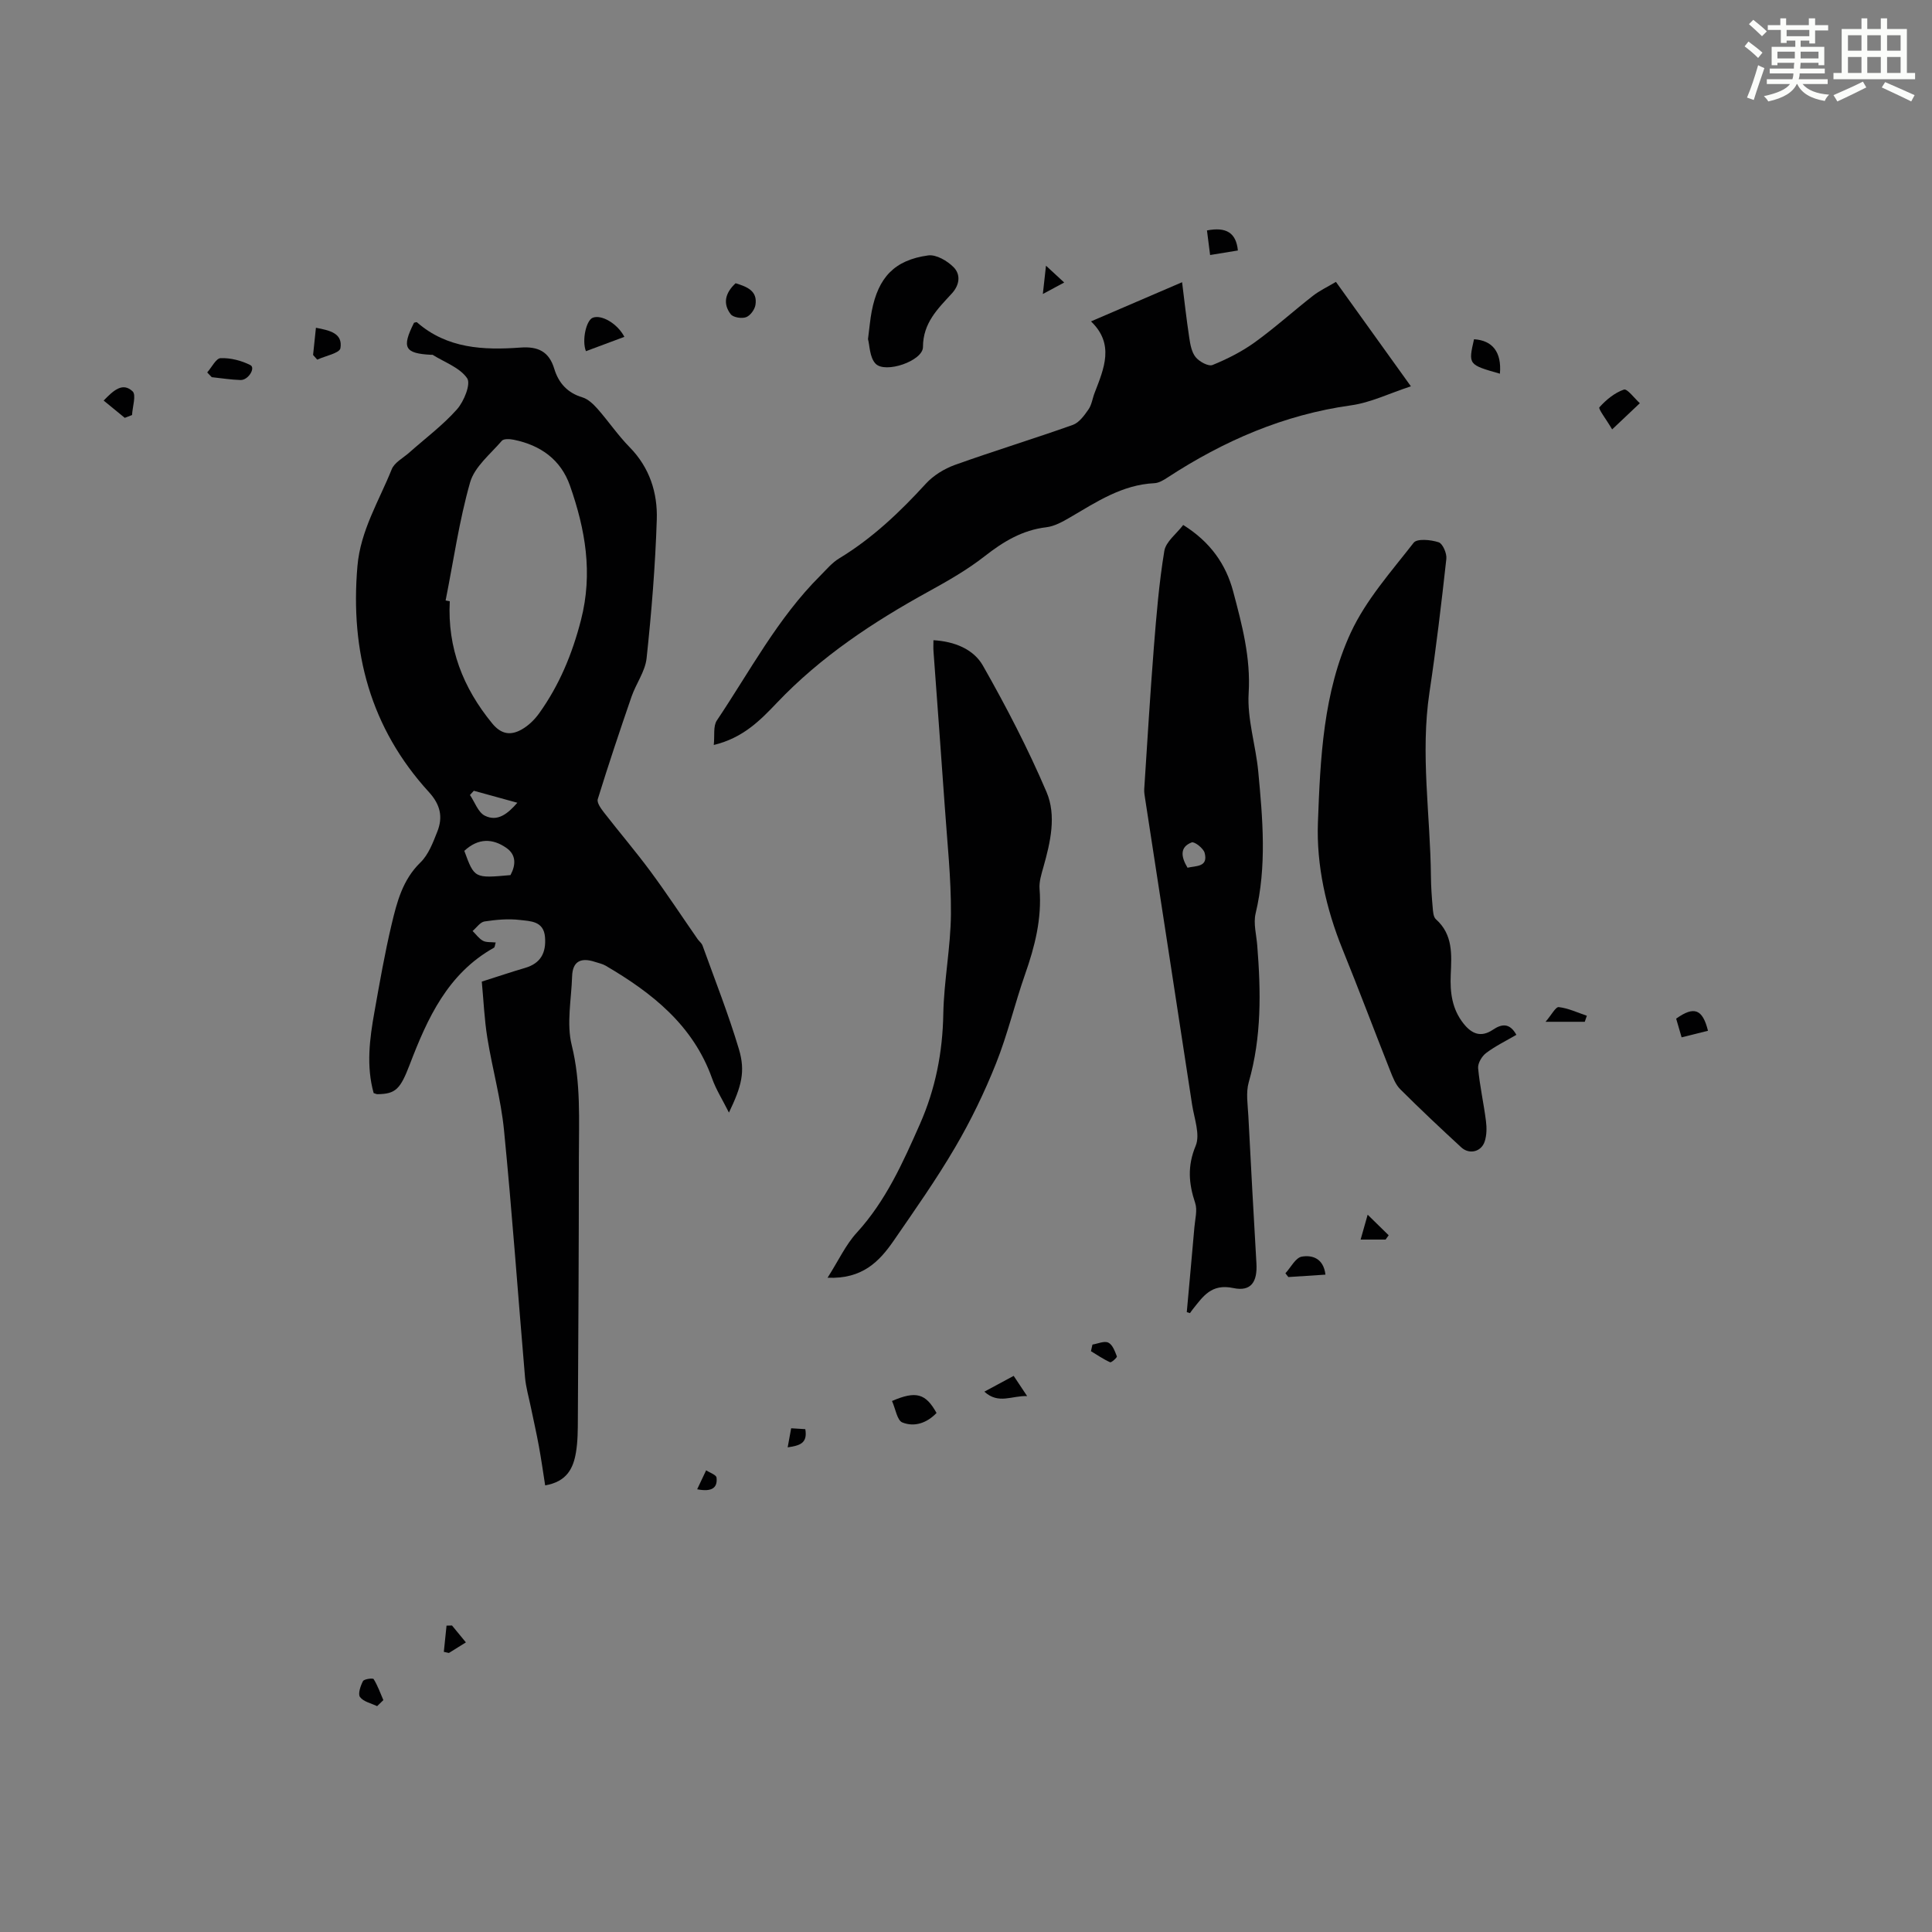 <svg enable-background="new 0 0 400 400" viewBox="0 0 400 400" xmlns="http://www.w3.org/2000/svg"><rect x="0" y="0" width="400" height="400" fill="#808080" stroke="none"/><path d="m361.2 9.6.8-1c.9.7 1.9 1.4 2.9 2.3l-.9 1.1c-1-1-2-1.8-2.8-2.4zm.5 10.6c.9-2.1 1.6-4.3 2.3-6.7.4.2.8.4 1.3.6-.7 2.1-1.5 4.3-2.2 6.6zm.4-15.2.9-.9c1 .8 2 1.6 2.8 2.4l-1 1c-.9-.9-1.8-1.7-2.7-2.5zm12.5-1.2h1.2v1.4h2.7v1.1h-2.7v2.7h-1.2v-.6h-1.8v1.3h4.9v3.8h-1.2v-.5h-3.7c0 .4-.1.9-.1 1.2h5.1v1h-5.2c0 .5-.1.9-.2 1.2h6v1h-5.2c1.1 1.3 2.9 2 5.5 2.2-.4.4-.7.8-.9 1.3-2.9-.5-4.8-1.6-5.7-3.5h-.1c-.8 1.7-2.7 2.9-5.9 3.6-.2-.4-.6-.8-.9-1.1 2.8-.6 4.6-1.4 5.4-2.5h-4.8v-1h5.3c.1-.3.2-.7.2-1.2h-4.9v-1h5c0-.4 0-.8.1-1.2h-3.5v.5h-1.2v-3.8h4.9v-1.3h-1.8v.5h-1.2v-2.7h-2.7v-1h2.6v-1.4h1.2v1.4h4.7v-1.4zm-6.6 8.3h3.6c0-.4 0-.9 0-1.4h-3.6zm1.9-4.6h4.7v-1.3h-4.7zm6.6 3.2h-3.7v1.4h3.7z" fill="#fbfcfa"/><path d="m385.3 3.8h1.3v2.2h2.8v-2.2h1.3v2.2h4.1v9.1h1.7v1.3h-16.9v-1.3h1.7v-9.1h4.1v-2.2zm.4 13.1.7 1.2c-1.8.9-3.8 1.9-6 2.9-.2-.4-.5-.8-.8-1.3 2.3-1 4.3-1.9 6.1-2.8zm-3.1-6.4h2.8v-3.2h-2.8zm0 4.6h2.8v-3.3h-2.8zm4-4.6h2.8v-3.2h-2.8zm0 4.6h2.8v-3.3h-2.8zm3.7 1.9c2.1.9 4.1 1.8 6.1 2.7l-.7 1.3c-2.2-1.1-4.2-2-6.1-2.9zm3.2-9.7h-2.8v3.2h2.8zm-2.8 7.8h2.8v-3.3h-2.8z" fill="#fbfcfa"/><g fill="#010102"><path d="m112.87 307.53c-.43-2.75-.81-5.44-1.3-8.11-.49-2.7-1.11-5.37-1.66-8.06-.42-2.07-1.03-4.12-1.21-6.21-1.46-17.05-2.67-34.12-4.35-51.15-.63-6.42-2.42-12.72-3.45-19.11-.62-3.84-.78-7.75-1.15-11.66 3.25-1.03 6.09-1.99 8.98-2.84 3.23-.95 4.36-3.14 4.11-6.35-.26-3.38-3.04-3.31-5.19-3.57-2.41-.29-4.92-.06-7.34.31-.9.14-1.64 1.28-2.46 1.97.71.7 1.31 1.58 2.15 2.03.69.37 1.65.24 2.63.35-.17.53-.17.98-.37 1.09-9.56 5.35-13.76 14.59-17.42 24.16-1.95 5.08-2.88 6.12-6.7 6.16-.21 0-.42-.12-.78-.23-1.56-5.59-.84-11.23.17-16.84 1.08-6.05 2.13-12.12 3.55-18.09 1.1-4.62 2.27-9.23 5.97-12.82 1.67-1.62 2.6-4.13 3.49-6.38 1.19-3 .66-5.56-1.73-8.18-12.11-13.25-16.33-29.07-14.81-46.77.63-7.38 4.46-13.49 7.1-20.07.56-1.4 2.34-2.32 3.59-3.42 3.34-2.97 6.97-5.67 9.92-8.99 1.45-1.63 2.91-5.25 2.11-6.43-1.51-2.21-4.66-3.3-7.13-4.85-.08-.05-.22 0-.33-.01-5.5-.29-6.13-1.47-3.54-6.64.21-.03.51-.18.61-.09 6.23 5.45 13.76 5.79 21.42 5.23 3.62-.27 5.92.79 7.01 4.41.88 2.9 2.71 4.97 5.82 5.9 1.18.35 2.26 1.4 3.12 2.36 2.29 2.6 4.25 5.51 6.67 7.97 4.13 4.21 5.79 9.43 5.61 14.98-.31 9.58-1.09 19.17-2.11 28.7-.29 2.73-2.19 5.26-3.12 7.96-2.43 7.04-4.79 14.11-6.99 21.22-.22.72.65 1.93 1.26 2.72 3.2 4.12 6.59 8.09 9.69 12.28 3.37 4.56 6.49 9.32 9.73 13.98.32.46.83.82 1.01 1.32 2.57 7.13 5.36 14.19 7.53 21.44 1.39 4.66.55 7.71-2.06 13.15-1.34-2.68-2.68-4.78-3.49-7.07-3.93-11.03-12.42-17.71-22.03-23.34-.66-.39-1.46-.54-2.21-.79-2.78-.92-4.64-.26-4.74 2.98-.15 4.77-1.19 9.79-.08 14.26 1.93 7.79 1.48 15.53 1.48 23.31 0 18.01-.11 36.02-.21 54.02-.01 2.34-.01 4.73-.4 7.02-.55 3.26-1.89 6.03-6.37 6.79zm-20.61-183.21c.29.06.57.11.86.17-.5 9.62 2.72 17.9 8.79 25.29 1.91 2.33 3.88 2.5 6.1 1.25 1.4-.79 2.67-2.03 3.61-3.34 4.18-5.84 6.84-12.24 8.66-19.3 2.51-9.75.9-18.79-2.27-27.83-1.9-5.41-6.09-8.38-11.61-9.51-.81-.17-2.1-.25-2.5.21-2.37 2.76-5.64 5.37-6.57 8.61-2.27 7.97-3.44 16.28-5.07 24.45zm3.87 51.84c2.09 5.7 2.09 5.7 9.56 5.02 1.12-2.08 1.22-4.19-.85-5.63-2.84-1.98-5.81-2.08-8.71.61zm10.98-9.96c-3.18-.88-6.1-1.68-9.01-2.48-.27.29-.54.58-.8.87 1 1.48 1.69 3.6 3.08 4.29 2.63 1.32 4.76-.41 6.73-2.68z"/><path d="m225.88 66.54c6.48-2.79 12.55-5.39 18.86-8.11.43 3.41.87 7.45 1.48 11.47.21 1.41.49 3.02 1.33 4.05.76.93 2.64 1.96 3.49 1.62 3.05-1.24 6.07-2.77 8.74-4.69 4.16-3 7.99-6.47 12.04-9.63 1.38-1.08 3.01-1.84 4.77-2.89 5.07 7.07 10 13.92 15.52 21.62-4.48 1.47-8.34 3.38-12.39 3.94-13.92 1.94-26.36 7.35-38 14.95-.82.54-1.8 1.13-2.73 1.17-6.68.32-11.99 3.89-17.48 7.1-1.51.88-3.19 1.82-4.87 2.02-4.99.59-8.92 2.98-12.79 6.01-3.57 2.79-7.57 5.08-11.55 7.27-11.51 6.33-22.38 13.51-31.49 23.11-3.48 3.66-7.02 7.24-13.03 8.69.21-1.92-.16-3.89.64-5.08 6.84-10.19 12.58-21.17 21.39-29.95 1.26-1.26 2.44-2.7 3.93-3.6 6.87-4.16 12.57-9.59 17.95-15.47 1.57-1.71 3.81-3.09 6-3.88 8.09-2.9 16.33-5.41 24.43-8.29 1.31-.47 2.39-1.98 3.25-3.22.67-.97.82-2.3 1.27-3.44 1.95-5.05 4.14-10.07-.76-14.77z"/><path d="m245.71 271.66c.53-5.87 1.07-11.73 1.58-17.6.14-1.67.65-3.5.16-4.98-1.34-4.03-1.65-7.65.1-11.85.97-2.34-.3-5.67-.74-8.53-3.22-21.11-6.48-42.21-9.72-63.31-.1-.66-.23-1.34-.19-2 .64-9.78 1.22-19.56 1.99-29.33.53-6.68 1.08-13.39 2.17-19.99.32-1.93 2.52-3.55 3.91-5.38 5.62 3.51 8.85 8.14 10.35 13.78 1.82 6.86 3.65 13.66 3.2 21.04-.33 5.36 1.48 10.81 1.99 16.25.92 9.79 1.79 19.59-.55 29.37-.49 2.06.17 4.42.34 6.63.76 9.52.92 18.96-1.76 28.3-.62 2.17-.2 4.67-.08 7.01.52 10.17 1.08 20.33 1.67 30.5.22 3.8-1.09 5.89-4.77 5.11-4.56-.97-6.26 1.71-8.4 4.38-.21.26-.39.54-.59.81-.21-.06-.44-.13-.66-.21zm.15-92.01c1.84-.42 4.31-.12 3.55-3.06-.24-.95-2.1-2.39-2.68-2.18-2.45.94-2.27 2.9-.87 5.24z"/><path d="m313.95 214.25c-2.12 1.24-4.34 2.31-6.27 3.77-.88.66-1.74 2.12-1.65 3.13.33 3.66 1.16 7.27 1.62 10.93.18 1.39.17 2.94-.26 4.25-.7 2.15-3.18 2.75-4.84 1.23-4.28-3.94-8.52-7.93-12.63-12.03-.98-.97-1.54-2.44-2.07-3.77-3.33-8.41-6.51-16.88-9.91-25.26-3.41-8.41-5.4-17.39-5.08-26.17.49-13.3 1.1-27.02 6.8-39.34 3.14-6.78 8.37-12.64 13.03-18.63.7-.89 3.55-.62 5.16-.09.85.28 1.73 2.31 1.6 3.44-1.02 9.22-2.11 18.44-3.49 27.61-1.92 12.76.18 25.45.3 38.17.02 2.12.17 4.25.36 6.36.07.85.13 1.99.67 2.47 3.58 3.19 3.25 7.37 3.07 11.48-.16 3.67.26 7.11 2.65 10.12 1.71 2.16 3.61 2.92 6.06 1.29 1.84-1.25 3.49-1.47 4.88 1.04z"/><path d="m193.26 132.55c4.36.25 8.3 1.85 10.24 5.26 4.82 8.48 9.34 17.19 13.17 26.16 2.08 4.87.82 10.36-.63 15.5-.42 1.49-.93 3.07-.81 4.57.49 6.17-.98 11.93-3 17.68-2.14 6.11-3.62 12.47-6.02 18.47-2.38 5.97-5.21 11.82-8.46 17.36-3.89 6.65-8.35 12.97-12.72 19.32-2.97 4.3-6.48 7.98-13.69 7.67 2.29-3.6 3.76-6.84 6.05-9.33 6.02-6.59 9.55-14.52 13.08-22.5 3.2-7.26 4.69-14.81 4.83-22.78.13-6.91 1.53-13.8 1.58-20.71.05-7.48-.78-14.97-1.29-22.45-.74-10.6-1.54-21.2-2.31-31.8-.07-.78-.02-1.55-.02-2.42z"/><path d="m179.71 70.21c.32-2.46.45-4.13.77-5.77 1.36-7.01 4.71-10.6 11.69-11.56 1.66-.23 4 1.14 5.3 2.48 1.44 1.49 1.24 3.61-.41 5.41-2.9 3.16-5.96 6.08-5.97 11.08 0 2.87-7.81 5.56-9.82 3.44-1.24-1.31-1.21-3.81-1.56-5.08z"/><path d="m333.78 88.9c-1.33-2.25-2.92-4.26-2.64-4.58 1.39-1.54 3.15-3 5.07-3.66.69-.24 2.18 1.81 3.3 2.82-1.63 1.55-3.26 3.09-5.73 5.42z"/><path d="m184.68 290.06c5-2.16 6.98-1.54 9.22 2.48-1.97 2.06-4.55 2.98-7.09 1.96-1.08-.45-1.39-2.8-2.13-4.44z"/><path d="m129.27 69.74c-2.8 1.05-5.38 2.01-7.96 2.97-.87-2.22.04-6.36 1.4-6.92 1.78-.72 5.11 1.16 6.56 3.95z"/><path d="m152.3 58.64c2.38.73 4.57 1.59 4.11 4.48-.15.97-1.07 2.23-1.94 2.55-.9.33-2.65.06-3.18-.61-1.66-2.16-1.19-4.38 1.01-6.42z"/><path d="m42.9 77.11c.93-1.05 1.83-2.93 2.78-2.96 2.06-.07 4.32.5 6.17 1.45 1.09.56-.42 3.12-2.05 3.08-1.99-.06-3.98-.38-5.96-.59-.32-.34-.63-.66-.94-.98z"/><path d="m310.54 77.37c-6.56-1.87-6.56-1.87-5.36-7.13 3.84.23 5.75 2.68 5.36 7.13z"/><path d="m64.82 73.49c.19-1.81.38-3.61.59-5.63 2.84.54 5.59 1.12 5.07 4.23-.17 1.03-3.12 1.59-4.8 2.37-.29-.33-.57-.65-.86-.97z"/><path d="m256.29 51.86c-1.98.32-3.72.61-5.75.94-.24-1.85-.44-3.47-.65-5.09 3.98-.77 6.04.47 6.4 4.15z"/><path d="m274.42 263.9c-2.71.18-5.2.34-7.68.5-.2-.26-.41-.52-.61-.78 1.12-1.21 2.1-3.23 3.4-3.45 2.05-.35 4.48.26 4.89 3.73z"/><path d="m25.83 86.51c-1.41-1.15-2.81-2.3-4.37-3.58 2.04-2.1 3.92-3.85 5.99-1.91.8.75-.03 3.22-.11 4.91-.51.2-1.01.39-1.51.58z"/><path d="m347.03 210.9c3.71-2.65 5.47-2 6.59 2.51-1.75.44-3.51.88-5.46 1.36-.42-1.43-.75-2.58-1.13-3.87z"/><path d="m209.87 284.86c.87 1.32 1.65 2.48 2.79 4.19-3.17-.14-5.89 1.77-8.86-.92 2.26-1.22 4.06-2.19 6.07-3.27z"/><path d="m78.08 353.24c-1.22-.59-2.81-.91-3.54-1.88-.47-.63.09-2.31.61-3.3.23-.44 2.05-.67 2.21-.42.84 1.35 1.37 2.88 2.01 4.35-.43.41-.86.83-1.29 1.25z"/><path d="m328.11 211.55c-2.39 0-4.78 0-8.12 0 1.24-1.43 2.09-3.12 2.74-3.04 1.98.23 3.88 1.14 5.81 1.79-.15.42-.29.84-.43 1.25z"/><path d="m226.18 278.38c1.12-.18 2.45-.81 3.29-.4.87.41 1.36 1.79 1.77 2.85.08.21-1.14 1.32-1.4 1.21-1.39-.62-2.66-1.5-3.97-2.29.11-.47.21-.92.31-1.37z"/><path d="m286.87 256.64c-1.62 0-3.24 0-5.17 0 .45-1.59.83-2.93 1.46-5.15 1.8 1.76 3.07 3.01 4.35 4.26-.21.29-.43.59-.64.89z"/><path d="m93.58 336.54c.89 1.08 1.79 2.17 2.88 3.5-1.33.83-2.43 1.51-3.52 2.19-.35-.08-.7-.15-1.05-.23.19-1.81.37-3.62.56-5.43.38 0 .75-.02 1.13-.03z"/><path d="m144.34 308.34c.69-1.46 1.28-2.69 1.86-3.93.75.5 2.08.93 2.15 1.51.24 2.08-.91 3.02-4.01 2.42z"/><path d="m216.56 55.01c1.58 1.45 2.53 2.33 3.77 3.48-1.52.82-2.74 1.48-4.42 2.38.23-2.03.39-3.53.65-5.86z"/><path d="m163.8 295.71c1.06.07 1.99.12 2.93.18.52 3.03-1.27 3.4-3.65 3.77.27-1.49.48-2.62.72-3.95z"/></g></svg>